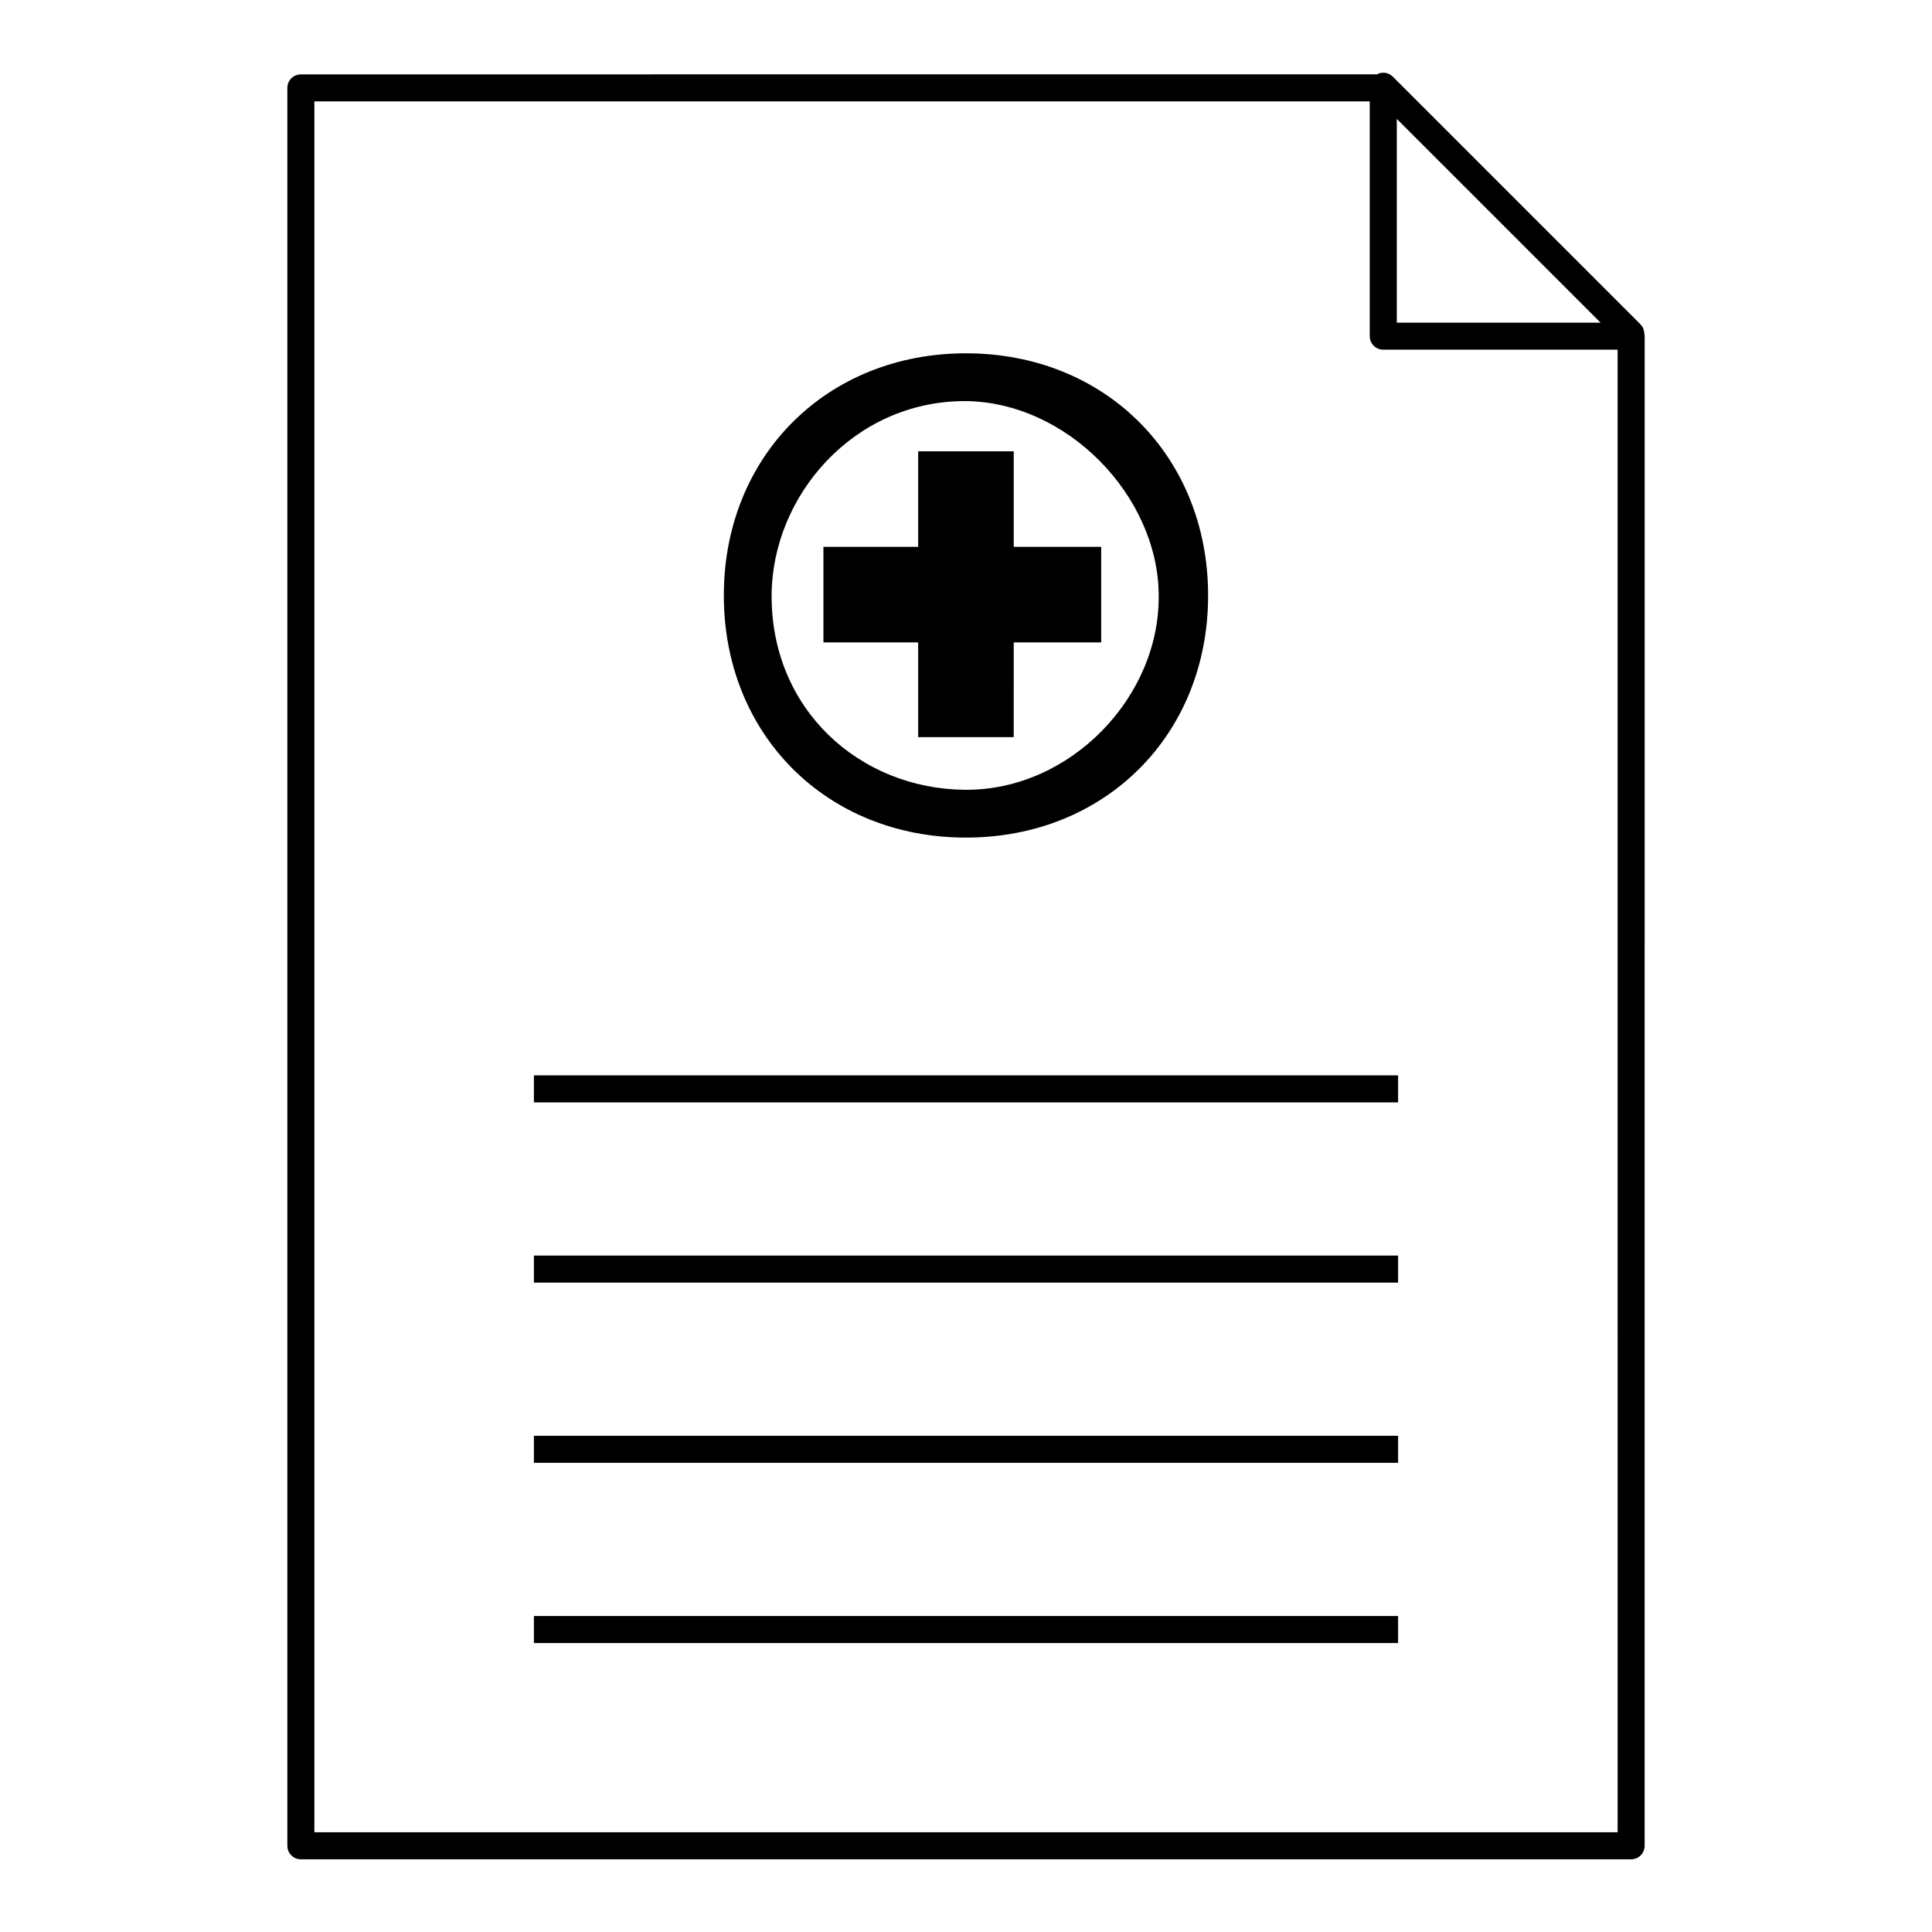 <?xml version="1.0" encoding="UTF-8"?>
<!-- Uploaded to: ICON Repo, www.svgrepo.com, Generator: ICON Repo Mixer Tools -->
<svg fill="#000000" width="800px" height="800px" version="1.1" viewBox="144 144 512 512" xmlns="http://www.w3.org/2000/svg">
 <g>
  <path d="m579.79 232.5c0-0.023-0.008-0.043-0.008-0.066-0.008-0.043-0.016-0.086-0.027-0.129-0.047-0.855-0.359-1.699-1.016-2.356l-65.664-65.664c-1.145-1.141-2.836-1.301-4.191-0.582l-285.15 0.008c-1.98 0-3.582 1.602-3.582 3.582v465.86c0 1.977 1.602 3.582 3.582 3.582h352.53c1.977 0 3.582-1.605 3.582-3.582l0.004-400.06c0-0.199-0.027-0.395-0.059-0.586zm-65.629-57 54.004 54.004h-54.004zm58.523 454.07h-345.37v-458.7h279.68v62.215c0 1.98 1.605 3.582 3.582 3.582h62.105z"/>
  <path d="m285.49 572.26h229.02v7.164h-229.02z"/>
  <path d="m285.49 524.5h229.02v7.164h-229.02z"/>
  <path d="m285.49 476.74h229.02v7.164h-229.02z"/>
  <path d="m285.49 428.98h229.02v7.164h-229.02z"/>
  <path d="m399.99 237.63c-36.91 0-64.168 27.254-64.168 64.172 0 36.91 27.254 64.168 64.168 64.168 36.91 0 64.172-27.254 64.172-64.168-0.004-36.918-27.262-64.172-64.172-64.172zm-0.215 115.67c-27.902-0.215-51.504-21.242-51.289-51.719 0.211-26.184 21.672-51.293 51.289-51.293 27.039 0.215 51.078 25.113 51.289 51.293 0.43 27.039-23.391 51.934-51.289 51.719zm12.875-89.703h-25.324v25.324h-25.109v25.324h25.105v25.109h25.324l0.004-25.113h23.18v-25.32h-23.18z"/>
 </g>
</svg>